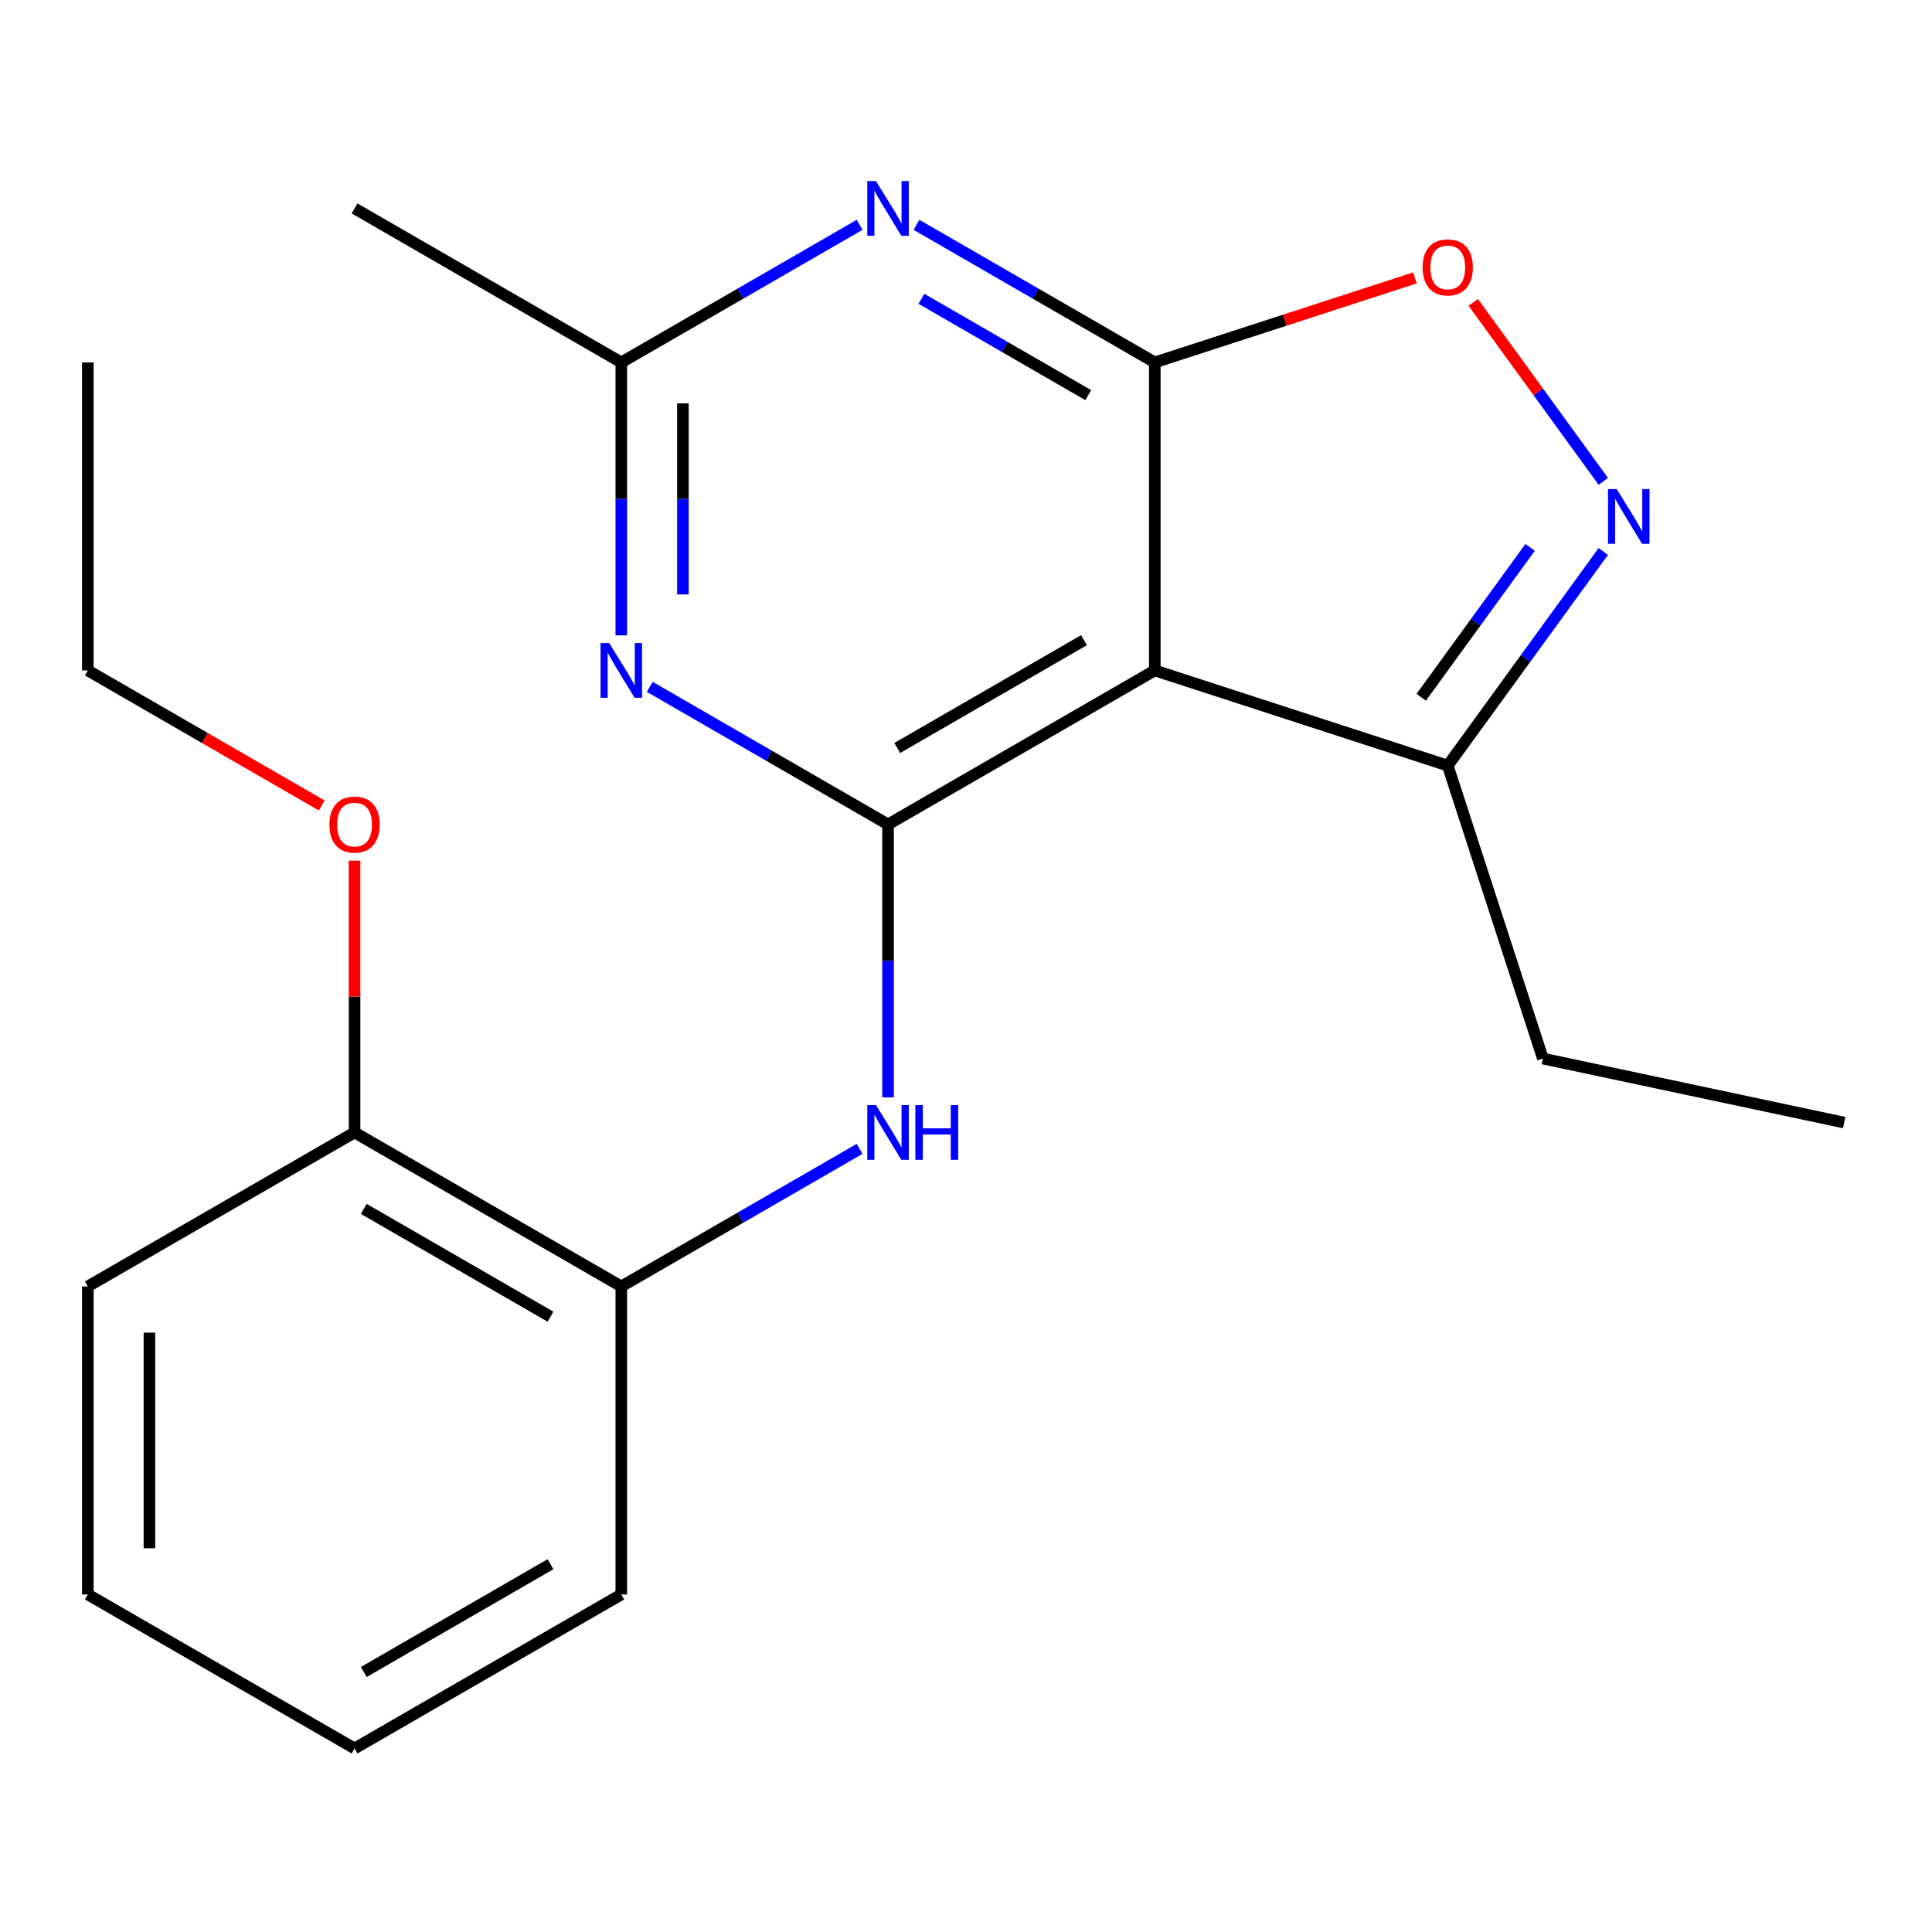 <?xml version='1.0' encoding='iso-8859-1'?>
<svg version='1.1' baseProfile='full'
              xmlns='http://www.w3.org/2000/svg'
                      xmlns:rdkit='http://www.rdkit.org/xml'
                      xmlns:xlink='http://www.w3.org/1999/xlink'
                  xml:space='preserve'
width='1000px' height='1000px' viewBox='0 0 1000 1000'>
<!-- END OF HEADER -->
<rect style='opacity:1.0;fill:#FFFFFF;stroke:none' width='1000' height='1000' x='0' y='0'> </rect>
<path class='bond-1' d='M 597.718,187.587 L 597.718,347.012' style='fill:none;fill-rule:evenodd;stroke:#000000;stroke-width:6px;stroke-linecap:butt;stroke-linejoin:miter;stroke-opacity:1' />
<path class='bond-2' d='M 597.718,187.587 L 536.048,151.982' style='fill:none;fill-rule:evenodd;stroke:#000000;stroke-width:6px;stroke-linecap:butt;stroke-linejoin:miter;stroke-opacity:1' />
<path class='bond-2' d='M 536.048,151.982 L 474.378,116.377' style='fill:none;fill-rule:evenodd;stroke:#0000FF;stroke-width:6px;stroke-linecap:butt;stroke-linejoin:miter;stroke-opacity:1' />
<path class='bond-2' d='M 563.274,204.519 L 520.105,179.595' style='fill:none;fill-rule:evenodd;stroke:#000000;stroke-width:6px;stroke-linecap:butt;stroke-linejoin:miter;stroke-opacity:1' />
<path class='bond-2' d='M 520.105,179.595 L 476.936,154.671' style='fill:none;fill-rule:evenodd;stroke:#0000FF;stroke-width:6px;stroke-linecap:butt;stroke-linejoin:miter;stroke-opacity:1' />
<path class='bond-5' d='M 597.718,187.587 L 665.036,165.714' style='fill:none;fill-rule:evenodd;stroke:#000000;stroke-width:6px;stroke-linecap:butt;stroke-linejoin:miter;stroke-opacity:1' />
<path class='bond-5' d='M 665.036,165.714 L 732.354,143.841' style='fill:none;fill-rule:evenodd;stroke:#FF0000;stroke-width:6px;stroke-linecap:butt;stroke-linejoin:miter;stroke-opacity:1' />
<path class='bond-0' d='M 459.652,426.724 L 597.718,347.012' style='fill:none;fill-rule:evenodd;stroke:#000000;stroke-width:6px;stroke-linecap:butt;stroke-linejoin:miter;stroke-opacity:1' />
<path class='bond-0' d='M 464.419,387.154 L 561.065,331.355' style='fill:none;fill-rule:evenodd;stroke:#000000;stroke-width:6px;stroke-linecap:butt;stroke-linejoin:miter;stroke-opacity:1' />
<path class='bond-6' d='M 459.652,426.724 L 459.652,497.364' style='fill:none;fill-rule:evenodd;stroke:#000000;stroke-width:6px;stroke-linecap:butt;stroke-linejoin:miter;stroke-opacity:1' />
<path class='bond-6' d='M 459.652,497.364 L 459.652,568.003' style='fill:none;fill-rule:evenodd;stroke:#0000FF;stroke-width:6px;stroke-linecap:butt;stroke-linejoin:miter;stroke-opacity:1' />
<path class='bond-22' d='M 459.652,426.724 L 397.982,391.119' style='fill:none;fill-rule:evenodd;stroke:#000000;stroke-width:6px;stroke-linecap:butt;stroke-linejoin:miter;stroke-opacity:1' />
<path class='bond-22' d='M 397.982,391.119 L 336.312,355.514' style='fill:none;fill-rule:evenodd;stroke:#0000FF;stroke-width:6px;stroke-linecap:butt;stroke-linejoin:miter;stroke-opacity:1' />
<path class='bond-8' d='M 597.718,347.012 L 749.34,396.277' style='fill:none;fill-rule:evenodd;stroke:#000000;stroke-width:6px;stroke-linecap:butt;stroke-linejoin:miter;stroke-opacity:1' />
<path class='bond-7' d='M 444.926,116.377 L 383.256,151.982' style='fill:none;fill-rule:evenodd;stroke:#0000FF;stroke-width:6px;stroke-linecap:butt;stroke-linejoin:miter;stroke-opacity:1' />
<path class='bond-7' d='M 383.256,151.982 L 321.586,187.587' style='fill:none;fill-rule:evenodd;stroke:#000000;stroke-width:6px;stroke-linecap:butt;stroke-linejoin:miter;stroke-opacity:1' />
<path class='bond-3' d='M 321.586,328.866 L 321.586,258.227' style='fill:none;fill-rule:evenodd;stroke:#0000FF;stroke-width:6px;stroke-linecap:butt;stroke-linejoin:miter;stroke-opacity:1' />
<path class='bond-3' d='M 321.586,258.227 L 321.586,187.587' style='fill:none;fill-rule:evenodd;stroke:#000000;stroke-width:6px;stroke-linecap:butt;stroke-linejoin:miter;stroke-opacity:1' />
<path class='bond-3' d='M 353.471,307.674 L 353.471,258.227' style='fill:none;fill-rule:evenodd;stroke:#0000FF;stroke-width:6px;stroke-linecap:butt;stroke-linejoin:miter;stroke-opacity:1' />
<path class='bond-3' d='M 353.471,258.227 L 353.471,208.779' style='fill:none;fill-rule:evenodd;stroke:#000000;stroke-width:6px;stroke-linecap:butt;stroke-linejoin:miter;stroke-opacity:1' />
<path class='bond-4' d='M 829.864,249.154 L 796.208,202.83' style='fill:none;fill-rule:evenodd;stroke:#0000FF;stroke-width:6px;stroke-linecap:butt;stroke-linejoin:miter;stroke-opacity:1' />
<path class='bond-4' d='M 796.208,202.83 L 762.552,156.507' style='fill:none;fill-rule:evenodd;stroke:#FF0000;stroke-width:6px;stroke-linecap:butt;stroke-linejoin:miter;stroke-opacity:1' />
<path class='bond-21' d='M 829.864,285.445 L 789.602,340.861' style='fill:none;fill-rule:evenodd;stroke:#0000FF;stroke-width:6px;stroke-linecap:butt;stroke-linejoin:miter;stroke-opacity:1' />
<path class='bond-21' d='M 789.602,340.861 L 749.34,396.277' style='fill:none;fill-rule:evenodd;stroke:#000000;stroke-width:6px;stroke-linecap:butt;stroke-linejoin:miter;stroke-opacity:1' />
<path class='bond-21' d='M 791.99,283.328 L 763.806,322.119' style='fill:none;fill-rule:evenodd;stroke:#0000FF;stroke-width:6px;stroke-linecap:butt;stroke-linejoin:miter;stroke-opacity:1' />
<path class='bond-21' d='M 763.806,322.119 L 735.623,360.91' style='fill:none;fill-rule:evenodd;stroke:#000000;stroke-width:6px;stroke-linecap:butt;stroke-linejoin:miter;stroke-opacity:1' />
<path class='bond-9' d='M 444.926,594.651 L 383.256,630.256' style='fill:none;fill-rule:evenodd;stroke:#0000FF;stroke-width:6px;stroke-linecap:butt;stroke-linejoin:miter;stroke-opacity:1' />
<path class='bond-9' d='M 383.256,630.256 L 321.586,665.861' style='fill:none;fill-rule:evenodd;stroke:#000000;stroke-width:6px;stroke-linecap:butt;stroke-linejoin:miter;stroke-opacity:1' />
<path class='bond-12' d='M 321.586,187.587 L 183.52,107.875' style='fill:none;fill-rule:evenodd;stroke:#000000;stroke-width:6px;stroke-linecap:butt;stroke-linejoin:miter;stroke-opacity:1' />
<path class='bond-13' d='M 749.34,396.277 L 798.605,547.898' style='fill:none;fill-rule:evenodd;stroke:#000000;stroke-width:6px;stroke-linecap:butt;stroke-linejoin:miter;stroke-opacity:1' />
<path class='bond-10' d='M 321.586,665.861 L 183.52,586.149' style='fill:none;fill-rule:evenodd;stroke:#000000;stroke-width:6px;stroke-linecap:butt;stroke-linejoin:miter;stroke-opacity:1' />
<path class='bond-10' d='M 284.934,681.517 L 188.288,625.719' style='fill:none;fill-rule:evenodd;stroke:#000000;stroke-width:6px;stroke-linecap:butt;stroke-linejoin:miter;stroke-opacity:1' />
<path class='bond-14' d='M 321.586,665.861 L 321.586,825.286' style='fill:none;fill-rule:evenodd;stroke:#000000;stroke-width:6px;stroke-linecap:butt;stroke-linejoin:miter;stroke-opacity:1' />
<path class='bond-11' d='M 183.52,586.149 L 183.52,515.809' style='fill:none;fill-rule:evenodd;stroke:#000000;stroke-width:6px;stroke-linecap:butt;stroke-linejoin:miter;stroke-opacity:1' />
<path class='bond-11' d='M 183.52,515.809 L 183.52,445.47' style='fill:none;fill-rule:evenodd;stroke:#FF0000;stroke-width:6px;stroke-linecap:butt;stroke-linejoin:miter;stroke-opacity:1' />
<path class='bond-15' d='M 183.52,586.149 L 45.455,665.861' style='fill:none;fill-rule:evenodd;stroke:#000000;stroke-width:6px;stroke-linecap:butt;stroke-linejoin:miter;stroke-opacity:1' />
<path class='bond-16' d='M 166.535,416.917 L 105.995,381.965' style='fill:none;fill-rule:evenodd;stroke:#FF0000;stroke-width:6px;stroke-linecap:butt;stroke-linejoin:miter;stroke-opacity:1' />
<path class='bond-16' d='M 105.995,381.965 L 45.455,347.012' style='fill:none;fill-rule:evenodd;stroke:#000000;stroke-width:6px;stroke-linecap:butt;stroke-linejoin:miter;stroke-opacity:1' />
<path class='bond-17' d='M 798.605,547.898 L 954.545,581.045' style='fill:none;fill-rule:evenodd;stroke:#000000;stroke-width:6px;stroke-linecap:butt;stroke-linejoin:miter;stroke-opacity:1' />
<path class='bond-19' d='M 321.586,825.286 L 183.52,904.998' style='fill:none;fill-rule:evenodd;stroke:#000000;stroke-width:6px;stroke-linecap:butt;stroke-linejoin:miter;stroke-opacity:1' />
<path class='bond-19' d='M 284.934,809.629 L 188.288,865.428' style='fill:none;fill-rule:evenodd;stroke:#000000;stroke-width:6px;stroke-linecap:butt;stroke-linejoin:miter;stroke-opacity:1' />
<path class='bond-23' d='M 45.455,665.861 L 45.455,825.286' style='fill:none;fill-rule:evenodd;stroke:#000000;stroke-width:6px;stroke-linecap:butt;stroke-linejoin:miter;stroke-opacity:1' />
<path class='bond-23' d='M 77.34,689.775 L 77.34,801.372' style='fill:none;fill-rule:evenodd;stroke:#000000;stroke-width:6px;stroke-linecap:butt;stroke-linejoin:miter;stroke-opacity:1' />
<path class='bond-18' d='M 45.455,347.012 L 45.455,187.587' style='fill:none;fill-rule:evenodd;stroke:#000000;stroke-width:6px;stroke-linecap:butt;stroke-linejoin:miter;stroke-opacity:1' />
<path class='bond-20' d='M 183.52,904.998 L 45.455,825.286' style='fill:none;fill-rule:evenodd;stroke:#000000;stroke-width:6px;stroke-linecap:butt;stroke-linejoin:miter;stroke-opacity:1' />
<path  class='atom-3' d='M 453.392 93.715
L 462.672 108.715
Q 463.592 110.195, 465.072 112.875
Q 466.552 115.555, 466.632 115.715
L 466.632 93.715
L 470.392 93.715
L 470.392 122.035
L 466.512 122.035
L 456.552 105.635
Q 455.392 103.715, 454.152 101.515
Q 452.952 99.315, 452.592 98.635
L 452.592 122.035
L 448.912 122.035
L 448.912 93.715
L 453.392 93.715
' fill='#0000FF'/>
<path  class='atom-4' d='M 315.326 332.852
L 324.606 347.852
Q 325.526 349.332, 327.006 352.012
Q 328.486 354.692, 328.566 354.852
L 328.566 332.852
L 332.326 332.852
L 332.326 361.172
L 328.446 361.172
L 318.486 344.772
Q 317.326 342.852, 316.086 340.652
Q 314.886 338.452, 314.526 337.772
L 314.526 361.172
L 310.846 361.172
L 310.846 332.852
L 315.326 332.852
' fill='#0000FF'/>
<path  class='atom-5' d='M 836.787 253.139
L 846.067 268.139
Q 846.987 269.619, 848.467 272.299
Q 849.947 274.979, 850.027 275.139
L 850.027 253.139
L 853.787 253.139
L 853.787 281.459
L 849.907 281.459
L 839.947 265.059
Q 838.787 263.139, 837.547 260.939
Q 836.347 258.739, 835.987 258.059
L 835.987 281.459
L 832.307 281.459
L 832.307 253.139
L 836.787 253.139
' fill='#0000FF'/>
<path  class='atom-6' d='M 736.34 138.402
Q 736.34 131.602, 739.7 127.802
Q 743.06 124.002, 749.34 124.002
Q 755.62 124.002, 758.98 127.802
Q 762.34 131.602, 762.34 138.402
Q 762.34 145.282, 758.94 149.202
Q 755.54 153.082, 749.34 153.082
Q 743.1 153.082, 739.7 149.202
Q 736.34 145.322, 736.34 138.402
M 749.34 149.882
Q 753.66 149.882, 755.98 147.002
Q 758.34 144.082, 758.34 138.402
Q 758.34 132.842, 755.98 130.042
Q 753.66 127.202, 749.34 127.202
Q 745.02 127.202, 742.66 130.002
Q 740.34 132.802, 740.34 138.402
Q 740.34 144.122, 742.66 147.002
Q 745.02 149.882, 749.34 149.882
' fill='#FF0000'/>
<path  class='atom-7' d='M 453.392 571.989
L 462.672 586.989
Q 463.592 588.469, 465.072 591.149
Q 466.552 593.829, 466.632 593.989
L 466.632 571.989
L 470.392 571.989
L 470.392 600.309
L 466.512 600.309
L 456.552 583.909
Q 455.392 581.989, 454.152 579.789
Q 452.952 577.589, 452.592 576.909
L 452.592 600.309
L 448.912 600.309
L 448.912 571.989
L 453.392 571.989
' fill='#0000FF'/>
<path  class='atom-7' d='M 473.792 571.989
L 477.632 571.989
L 477.632 584.029
L 492.112 584.029
L 492.112 571.989
L 495.952 571.989
L 495.952 600.309
L 492.112 600.309
L 492.112 587.229
L 477.632 587.229
L 477.632 600.309
L 473.792 600.309
L 473.792 571.989
' fill='#0000FF'/>
<path  class='atom-12' d='M 170.52 426.804
Q 170.52 420.004, 173.88 416.204
Q 177.24 412.404, 183.52 412.404
Q 189.8 412.404, 193.16 416.204
Q 196.52 420.004, 196.52 426.804
Q 196.52 433.684, 193.12 437.604
Q 189.72 441.484, 183.52 441.484
Q 177.28 441.484, 173.88 437.604
Q 170.52 433.724, 170.52 426.804
M 183.52 438.284
Q 187.84 438.284, 190.16 435.404
Q 192.52 432.484, 192.52 426.804
Q 192.52 421.244, 190.16 418.444
Q 187.84 415.604, 183.52 415.604
Q 179.2 415.604, 176.84 418.404
Q 174.52 421.204, 174.52 426.804
Q 174.52 432.524, 176.84 435.404
Q 179.2 438.284, 183.52 438.284
' fill='#FF0000'/>
</svg>
